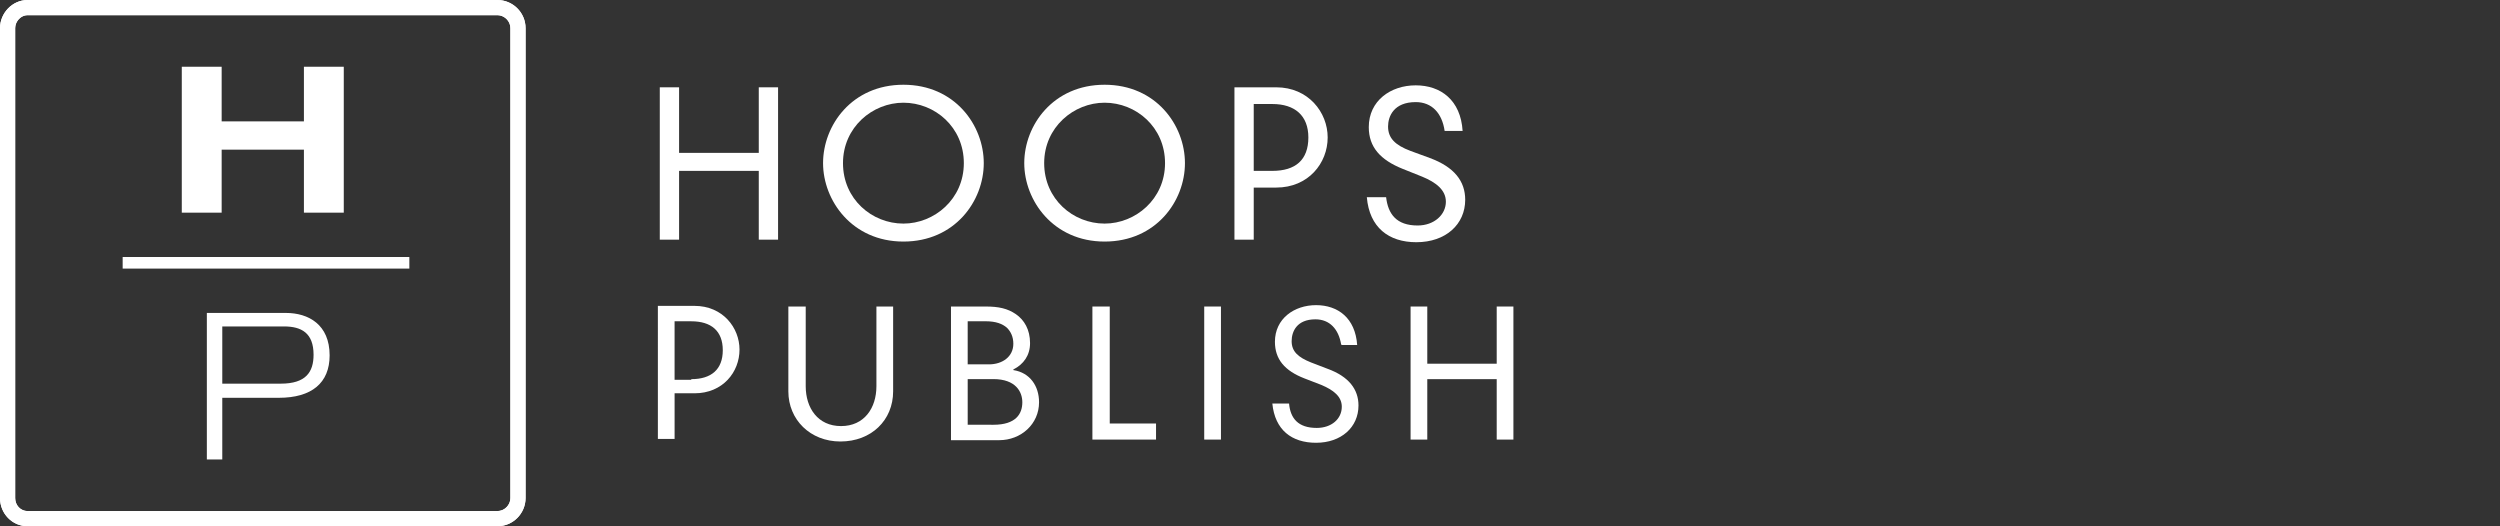 <?xml version="1.0" encoding="utf-8"?>
<!-- Generator: Adobe Illustrator 14.0.0, SVG Export Plug-In . SVG Version: 6.00 Build 43363)  -->
<!DOCTYPE svg PUBLIC "-//W3C//DTD SVG 1.1//EN" "http://www.w3.org/Graphics/SVG/1.1/DTD/svg11.dtd">
<svg version="1.1" id="Layer_1" xmlns="http://www.w3.org/2000/svg" xmlns:xlink="http://www.w3.org/1999/xlink" x="0px" y="0px"
	 width="280px" height="58.938px" viewBox="37.835 0 280 58.938" enable-background="new 37.835 0 280 58.938" xml:space="preserve"
	>
<rect x="37.835" y="0" width="280" height="58.938" fill="#333333" stroke="none"/>
<g id="communicator" display="none">
	<g id="Layer_1_1_" display="inline">
		<g id="Layer_x0020_1">
			<polygon fill="#FFFFFF" points="12.888,29.305 45,29.305 45,28.008 12.888,28.008 			"/>
			<polygon fill="#FFFFFF" points="19.512,6.696 23.976,6.696 23.976,12.816 33.192,12.816 33.192,6.696 37.656,6.696 37.656,23.04 
				33.192,23.04 33.192,15.984 23.976,15.984 23.976,23.04 19.512,23.04 			"/>
			<path fill="#FFFFFF" d="M37.008,44.352c-0.36,3.672-3.384,6.625-8.064,6.625c-5.328,0-8.712-3.313-8.712-8.567
				c0-3.744,2.304-8.568,8.712-8.568c3.6,0,7.416,1.656,7.92,5.904h-1.728c-0.504-3.097-3.312-4.394-6.264-4.394
				c-4.032,0-6.912,2.229-6.912,7.058c0,3.672,1.872,7.057,6.912,7.057c3.888,0,5.832-1.941,6.408-5.109h1.728V44.352z"/>
			<polygon fill="#FFFFFF" points="84.144,9 86.232,9 86.232,26.064 84.144,26.064 84.144,18.359 75.216,18.359 75.216,26.064 
				73.056,26.064 73.056,9 75.216,9 75.216,16.344 84.144,16.344 			"/>
			<path fill="#FFFFFF" d="M100.344,24.264c3.456,0,6.768-2.736,6.768-6.769c0-4.033-3.24-6.769-6.768-6.769
				c-3.456,0-6.768,2.735-6.768,6.769C93.576,21.527,96.816,24.264,100.344,24.264z M100.344,8.712c5.76,0,9,4.607,9,8.784
				c0,4.248-3.24,8.782-9,8.782c-5.76,0-9-4.534-9-8.782S94.584,8.712,100.344,8.712z"/>
			<path fill="#FFFFFF" d="M122.88,24.264c3.457,0,6.769-2.736,6.769-6.769c0-4.033-3.239-6.769-6.769-6.769
				c-3.456,0-6.768,2.735-6.768,6.769C116.112,21.527,119.352,24.264,122.88,24.264z M122.88,8.712c5.759,0,9,4.607,9,8.784
				c0,4.248-3.239,8.782-9,8.782c-5.76,0-9-4.534-9-8.782S117.12,8.712,122.88,8.712z"/>
			<path fill="#FFFFFF" d="M141.673,18.359c2.593,0,4.031-1.224,4.031-3.742c0-2.448-1.513-3.744-4.031-3.744h-2.089v7.486H141.673z
				 M137.425,9h4.681c3.601,0,5.761,2.809,5.761,5.616c0,2.88-2.16,5.615-5.761,5.615h-2.521v5.832h-2.159L137.425,9L137.425,9z"/>
			<path fill="#FFFFFF" d="M160.968,13.896c-0.286-2.018-1.438-3.239-3.239-3.239c-2.446,0-3.097,1.584-3.097,2.735
				c0,1.295,0.793,2.088,2.521,2.734l2.16,0.792c2.735,1.008,3.961,2.592,3.961,4.681c0,2.735-2.16,4.752-5.474,4.752
				c-3.096,0-5.256-1.656-5.543-5.039h2.159c0.216,1.871,1.152,3.168,3.527,3.168c1.873,0,3.24-1.226,3.24-2.664
				c0-1.297-1.08-2.159-2.664-2.81l-2.16-0.862c-2.521-1.009-3.815-2.449-3.815-4.682c0-2.952,2.448-4.68,5.256-4.68
				c2.81,0,5.041,1.655,5.257,5.111h-2.017L160.968,13.896L160.968,13.896z"/>
			<path fill="#FFFFFF" d="M84.072,36.577c-1.08-0.937-2.448-1.513-3.816-1.513c-3.096,0-5.904,2.521-5.904,5.903
				c0,3.453,2.88,5.902,5.904,5.902c1.656,0,2.952-0.576,3.96-1.584l1.224,1.365c-1.368,1.227-3.312,2.018-5.184,2.018
				c-5.04,0-7.92-4.028-7.92-7.701c0-3.674,2.88-7.704,7.92-7.704c2.016,0,3.888,0.793,5.112,1.873l-1.296,1.364V36.577z"/>
			<path fill="#FFFFFF" d="M98.328,46.874c3.024,0,5.904-2.377,5.904-5.902c0-3.527-2.88-5.904-5.904-5.904
				s-5.904,2.377-5.904,5.904C92.424,44.497,95.304,46.874,98.328,46.874z M98.328,33.264c5.04,0,7.92,4.03,7.92,7.704
				c0,3.673-2.88,7.701-7.92,7.701s-7.92-4.028-7.92-7.701S93.216,33.264,98.328,33.264z"/>
			<polygon fill="#FFFFFF" points="126.191,33.553 128.064,33.553 128.064,48.458 126.191,48.458 126.191,37.37 126.12,37.37 
				120.144,48.6 114.096,37.37 114.096,37.37 114.096,48.458 112.152,48.458 112.152,33.553 114.096,33.553 120.144,44.786 			"/>
			<polygon fill="#FFFFFF" points="148.584,33.553 150.456,33.553 150.456,48.458 148.584,48.458 148.584,37.37 148.514,37.37 
				142.536,48.6 136.488,37.37 136.416,37.37 136.416,48.458 134.544,48.458 134.544,33.553 136.416,33.553 142.536,44.786 			"/>
			<path fill="#FFFFFF" d="M156.863,33.553h1.873v8.928c0,2.447,1.367,4.463,3.959,4.463c2.593,0,3.961-2.016,3.961-4.463v-8.928
				h1.871v9.504c0,3.237-2.447,5.612-5.903,5.612c-3.384,0-5.832-2.444-5.832-5.612v-9.504H156.863z"/>
			<polygon fill="#FFFFFF" points="184.729,33.553 186.602,33.553 186.602,48.458 184.8,48.458 176.809,36.936 176.809,36.936 
				176.809,48.458 174.938,48.458 174.938,33.553 176.664,33.553 184.656,45.073 184.729,45.073 			"/>
			<polygon fill="#FFFFFF" points="192.938,48.458 194.809,48.458 194.809,33.553 192.938,33.553 			"/>
			<path fill="#FFFFFF" d="M212.449,36.577c-1.08-0.937-2.449-1.513-3.816-1.513c-3.096,0-5.902,2.521-5.902,5.903
				c0,3.453,2.881,5.902,5.902,5.902c1.656,0,2.951-0.576,3.962-1.584l1.224,1.365c-1.365,1.227-3.313,2.018-5.186,2.018
				c-5.038,0-7.92-4.028-7.92-7.701c0-3.674,2.882-7.704,7.92-7.704c1.943,0,3.891,0.793,5.111,1.873l-1.295,1.364V36.577
				L212.449,36.577z"/>
			<path fill="#FFFFFF" d="M225.048,35.999l-2.81,7.348h5.615L225.048,35.999z M228.505,44.928h-6.912l-1.368,3.456h-2.088
				l6.049-14.903h1.655l6.048,14.903H229.8l-1.366-3.456H228.505z"/>
			<polygon fill="#FFFFFF" points="238.009,35.28 234.266,35.28 234.266,33.553 243.625,33.553 243.625,35.28 239.88,35.28 
				239.88,48.458 238.009,48.458 			"/>
			<path fill="#FFFFFF" d="M254.496,46.874c3.023,0,5.904-2.377,5.904-5.902c0-3.527-2.881-5.904-5.904-5.904
				c-3.021,0-5.902,2.377-5.902,5.904C248.593,44.497,251.473,46.874,254.496,46.874z M254.496,33.264c5.041,0,7.92,4.03,7.92,7.704
				c0,3.673-2.879,7.701-7.92,7.701c-5.039,0-7.92-4.028-7.92-7.701S249.457,33.264,254.496,33.264z"/>
			<path fill="#FFFFFF" d="M270.266,40.897c0.286,0,0.504,0,1.653,0c2.881,0,3.89-1.228,3.89-2.881c0-1.729-1.226-2.879-3.168-2.879
				h-2.375V40.897L270.266,40.897z M270.266,42.047v6.338h-1.873V33.481h4.319c2.879,0,4.969,1.656,4.969,4.535
				c0,2.664-2.09,4.317-4.536,4.465l5.832,5.978h-2.664l-6.047-6.336V42.047L270.266,42.047z"/>
		</g>
	</g>
	<g id="Layer_2" display="inline">
		<g id="Layer_x0020_1_1_">
			<polygon fill="#606062" points="117.133,25.274 119.293,25.274 119.293,42.336 117.133,42.336 117.133,34.633 108.206,34.633 
				108.206,42.336 106.046,42.336 106.046,25.274 108.206,25.274 108.206,32.618 117.133,32.618 			"/>
			<path fill="#606062" d="M133.332,40.538c3.455,0,6.767-2.736,6.767-6.77S136.86,27,133.332,27c-3.456,0-6.768,2.735-6.768,6.769
				C126.564,37.801,129.804,40.538,133.332,40.538z M133.332,24.986c5.759,0,8.999,4.536,8.999,8.783s-3.24,8.781-8.999,8.781
				c-5.76,0-8.999-4.534-8.999-8.781S127.572,24.986,133.332,24.986z"/>
			<path fill="#606062" d="M155.865,40.538c3.455,0,6.768-2.736,6.768-6.77S159.395,27,155.865,27c-3.455,0-6.767,2.735-6.767,6.769
				C149.098,37.801,152.338,40.538,155.865,40.538z M155.865,24.986c5.76,0,9,4.536,9,8.783s-3.24,8.781-9,8.781
				c-5.759,0-8.999-4.534-8.999-8.781S150.106,24.986,155.865,24.986z"/>
			<path fill="#606062" d="M174.656,34.633c2.592,0,4.031-1.225,4.031-3.743c0-2.448-1.514-3.744-4.031-3.744h-2.088v7.485h2.088
				V34.633z M170.408,25.274h4.68c3.6,0,5.76,2.809,5.76,5.615c0,2.88-2.16,5.614-5.76,5.614h-2.52v5.832h-2.16V25.274
				L170.408,25.274z"/>
			<path fill="#606062" d="M193.951,30.168c-0.289-2.018-1.441-3.238-3.24-3.238c-2.445,0-3.098,1.584-3.098,2.734
				c0,1.297,0.793,2.088,2.521,2.734l2.158,0.792c2.733,1.011,3.961,2.593,3.961,4.681c0,2.734-2.16,4.752-5.474,4.752
				c-3.098,0-5.256-1.656-5.545-5.041h2.16c0.215,1.873,1.149,3.168,3.526,3.168c1.871,0,3.238-1.226,3.238-2.664
				c0-1.295-1.08-2.16-2.664-2.81l-2.158-0.862c-2.521-1.008-3.813-2.447-3.813-4.682c0-2.951,2.447-4.681,5.256-4.681
				c2.81,0,5.039,1.656,5.257,5.11h-2.019h-0.07L193.951,30.168L193.951,30.168z"/>
			<polygon fill="#A9ABAE" points="105.83,49.825 113.533,49.825 113.533,51.551 107.702,51.551 107.702,56.303 113.533,56.303 
				113.533,58.032 107.702,58.032 107.702,62.926 113.533,62.926 113.533,64.727 105.83,64.727 			"/>
			<polygon fill="#A9ABAE" points="128.58,49.825 130.884,49.825 125.916,57.095 131.1,64.727 128.725,64.727 124.765,58.679 
				120.805,64.727 118.429,64.727 123.612,57.095 118.646,49.825 120.949,49.825 124.765,55.583 			"/>
			<path fill="#A9ABAE" d="M147.73,52.848c-1.08-0.938-2.376-1.513-3.815-1.513c-3.096,0-5.903,2.521-5.903,5.899
				c0,3.456,2.879,5.904,5.903,5.904c1.655,0,2.951-0.576,3.959-1.584l1.225,1.364c-1.368,1.228-3.313,2.02-5.184,2.02
				c-5.04,0-7.92-4.029-7.92-7.704c0-3.671,2.88-7.7,7.92-7.7c1.943,0,3.888,0.793,5.111,1.87l-1.296,1.367V52.848z"/>
			<polygon fill="#A9ABAE" points="164.217,49.825 166.089,49.825 166.089,64.727 164.217,64.727 164.217,57.959 156.441,57.959 
				156.441,64.727 154.498,64.727 154.498,49.825 156.441,49.825 156.441,56.23 164.217,56.23 			"/>
			<path fill="#A9ABAE" d="M178.327,52.271l-2.808,7.346h5.613L178.327,52.271z M181.783,61.2h-6.911l-1.368,3.453h-2.088
				l6.048-14.9h1.655l6.049,14.9h-2.088L181.71,61.2H181.783z"/>
			<polygon fill="#A9ABAE" points="200.357,49.825 202.229,49.825 202.229,64.727 200.43,64.727 192.438,53.208 192.438,53.208 
				192.438,64.727 190.566,64.727 190.566,49.825 192.294,49.825 200.285,61.342 200.357,61.342 			"/>
			<path fill="#A9ABAE" d="M216.484,56.52h7.486c0,5.327-3.674,8.423-7.85,8.423c-5.039,0-7.918-4.031-7.918-7.703
				s2.879-7.703,7.918-7.703c1.729,0,3.457,0.504,5.256,2.016l-1.227,1.441c-1.227-1.152-2.732-1.656-4.029-1.656
				c-3.098,0-5.902,2.521-5.902,5.902c0,3.455,2.881,5.903,5.902,5.903c2.664,0,5.186-1.802,5.832-4.896h-5.475v-1.799v0.071
				H216.484L216.484,56.52z"/>
			<polygon fill="#A9ABAE" points="229.945,49.825 237.65,49.825 237.65,51.551 231.818,51.551 231.818,56.303 237.65,56.303 
				237.65,58.032 231.818,58.032 231.818,62.926 237.65,62.926 237.65,64.727 229.945,64.727 			"/>
			<path fill="#009693" d="M57.163,71.277c0,1.227-1.008,2.307-2.304,2.307H2.231C1.008,73.583,0,72.573,0,71.277V18.65
				c0-1.225,1.008-2.304,2.231-2.304h52.628c1.224,0,2.304,1.008,2.304,2.304V71.277z"/>
			
				<linearGradient id="SVGID_1_" gradientUnits="userSpaceOnUse" x1="10362.842" y1="-25519.68" x2="10898.589" y2="-25813.9" gradientTransform="matrix(0.072 0 0 -0.072 -725.846 -1811.765)">
				<stop  offset="0" style="stop-color:#006D6A"/>
				<stop  offset="1" style="stop-color:#009693"/>
			</linearGradient>
			<polygon fill="url(#SVGID_1_)" points="57.163,53.784 19.511,39.313 19.511,39.313 19.511,22.97 23.974,22.97 23.974,22.97 
				33.189,29.089 33.189,22.97 37.652,22.97 37.652,22.97 57.163,31.825 			"/>
			
				<linearGradient id="SVGID_2_" gradientUnits="userSpaceOnUse" x1="10385.215" y1="-25879.271" x2="10870.929" y2="-26192.961" gradientTransform="matrix(0.072 0 0 -0.072 -725.846 -1811.765)">
				<stop  offset="0" style="stop-color:#006D6A"/>
				<stop  offset="1" style="stop-color:#009693"/>
			</linearGradient>
			<path fill="url(#SVGID_2_)" d="M54.931,73.583H40.677l-18.143-6.697V50.543h12.887h0.144l21.599,8.854V71.35
				c0,1.226-1.008,2.304-2.304,2.304L54.931,73.583z"/>
			<polygon fill="#FEFEFE" points="19.511,22.97 23.974,22.97 23.974,29.089 33.189,29.089 33.189,22.97 37.652,22.97 
				37.652,39.313 33.189,39.313 33.189,32.256 23.974,32.256 23.974,39.313 19.511,39.313 			"/>
			<polygon fill="#FEFEFE" points="12.887,45.577 44.996,45.577 44.996,44.28 12.887,44.28 			"/>
			<polygon fill="#FEFEFE" points="22.534,50.472 35.564,50.472 35.564,52.055 24.262,52.055 24.262,57.599 35.133,57.599 
				35.133,59.183 24.262,59.183 24.262,65.303 35.709,65.303 35.709,66.885 22.534,66.885 			"/>
			<polygon fill="#D2D3D5" points="80.921,66.743 82.792,66.743 82.792,23.258 80.921,23.258 			"/>
		</g>
	</g>
	<g id="Layer_3" display="inline">
		<g id="Layer_x0020_1_2_">
			<polygon fill="#606062" points="117.133,25.274 119.293,25.274 119.293,42.336 117.133,42.336 117.133,34.633 108.206,34.633 
				108.206,42.336 106.046,42.336 106.046,25.274 108.206,25.274 108.206,32.618 117.133,32.618 			"/>
			<path fill="#606062" d="M133.332,40.538c3.455,0,6.767-2.736,6.767-6.77S136.86,27,133.332,27c-3.456,0-6.768,2.735-6.768,6.769
				C126.564,37.801,129.804,40.538,133.332,40.538z M133.332,24.986c5.759,0,8.999,4.536,8.999,8.783s-3.24,8.781-8.999,8.781
				c-5.76,0-9-4.605-9-8.781C124.332,29.521,127.572,24.986,133.332,24.986z"/>
			<path fill="#606062" d="M155.865,40.538c3.455,0,6.768-2.736,6.768-6.77S159.395,27,155.865,27c-3.455,0-6.768,2.735-6.768,6.769
				C149.097,37.801,152.338,40.538,155.865,40.538z M155.865,24.986c5.76,0,8.998,4.536,8.998,8.783s-3.238,8.781-8.998,8.781
				c-5.759,0-8.999-4.605-8.999-8.781C146.866,29.521,150.106,24.986,155.865,24.986z"/>
			<path fill="#606062" d="M174.654,34.633c2.593,0,4.033-1.225,4.033-3.743c0-2.448-1.514-3.744-4.033-3.744h-2.086v7.485h2.086
				V34.633z M170.408,25.274h4.68c3.6,0,5.76,2.809,5.76,5.615c0,2.88-2.16,5.614-5.76,5.614h-2.52v5.832h-2.16V25.274
				L170.408,25.274z"/>
			<path fill="#606062" d="M193.951,30.168c-0.289-2.018-1.441-3.238-3.24-3.238c-2.445,0-3.098,1.584-3.098,2.734
				c0,1.297,0.793,2.088,2.521,2.734l2.158,0.792c2.733,1.011,3.961,2.593,3.961,4.681c0,2.734-2.16,4.752-5.474,4.752
				c-3.098,0-5.258-1.656-5.545-5.041h2.16c0.215,1.873,1.149,3.168,3.524,3.168c1.873,0,3.168-1.226,3.168-2.664
				c0-1.295-1.078-2.16-2.662-2.81l-2.159-0.862c-2.521-1.008-3.813-2.447-3.813-4.682c0-2.951,2.445-4.681,5.254-4.681
				c2.811,0,5.041,1.656,5.256,5.11h-2.016L193.951,30.168L193.951,30.168z"/>
			<path fill="#A9ABAE" d="M109.574,57.959c2.231,0,3.527-1.08,3.527-3.24c0-2.159-1.296-3.238-3.527-3.238h-1.872v6.553h1.872
				V57.959z M105.83,49.752h4.104c3.168,0,5.04,2.447,5.04,4.896c0,2.521-1.872,4.896-5.04,4.896h-2.231v5.108h-1.872L105.83,49.752
				L105.83,49.752z"/>
			<path fill="#A9ABAE" d="M120.517,49.825h1.872v8.926c0,2.449,1.368,4.465,3.96,4.465c2.592,0,3.959-2.016,3.959-4.465v-8.926
				h1.872v9.502c0,3.238-2.448,5.614-5.903,5.614c-3.384,0-5.832-2.446-5.832-5.614v-9.502H120.517z"/>
			<path fill="#A9ABAE" d="M143.411,63.07c2.52,0,3.239-1.224,3.239-2.521c0-1.15-0.72-2.592-3.239-2.592h-2.88v5.109L143.411,63.07
				L143.411,63.07z M142.906,56.303c1.513,0,2.736-0.863,2.736-2.306c0-0.791-0.288-1.367-0.72-1.799
				c-0.504-0.435-1.225-0.723-2.376-0.723h-2.016v4.82h2.376L142.906,56.303L142.906,56.303z M138.659,49.825h3.888
				c1.439,0,2.447,0.215,3.384,0.861c0.936,0.646,1.584,1.729,1.584,3.238c0,1.367-0.721,2.375-1.872,2.951v0.072
				c1.872,0.285,2.88,1.801,2.88,3.6c0,2.447-2.016,4.248-4.464,4.248h-5.399v-14.9L138.659,49.825L138.659,49.825z"/>
			<polygon fill="#A9ABAE" points="154.498,49.825 156.441,49.825 156.441,62.926 161.625,62.926 161.625,64.727 154.498,64.727 			
				"/>
			<polygon fill="#A9ABAE" points="167.023,64.727 168.896,64.727 168.896,49.825 167.023,49.825 			"/>
			<path fill="#A9ABAE" d="M182.359,54.071c-0.289-1.729-1.297-2.808-2.881-2.808c-2.088,0-2.664,1.365-2.664,2.445
				c0,1.15,0.721,1.801,2.16,2.377l1.873,0.721c2.375,0.863,3.453,2.305,3.453,4.104c0,2.445-1.941,4.176-4.752,4.176
				c-2.734,0-4.605-1.438-4.896-4.395h1.873c0.145,1.656,1.008,2.734,3.098,2.734c1.654,0,2.809-1.01,2.809-2.375
				c0-1.151-0.938-1.871-2.305-2.446l-1.873-0.724c-2.232-0.86-3.313-2.157-3.313-4.104c0-2.592,2.16-4.104,4.605-4.104
				c2.447,0,4.395,1.438,4.606,4.464h-1.729L182.359,54.071z"/>
			<polygon fill="#A9ABAE" points="199.781,49.825 201.652,49.825 201.652,64.727 199.781,64.727 199.781,57.959 192.005,57.959 
				192.005,64.727 190.134,64.727 190.134,49.825 192.005,49.825 192.005,56.23 199.781,56.23 			"/>
			<path fill="#C3CE36" d="M57.163,71.277c0,1.227-1.009,2.307-2.305,2.307H2.231C1.008,73.583,0,72.573,0,71.277V18.65
				c0-1.225,1.008-2.304,2.231-2.304h52.627c1.225,0,2.305,1.008,2.305,2.304V71.277z"/>
			
				<linearGradient id="SVGID_3_" gradientUnits="userSpaceOnUse" x1="10360.973" y1="-25547.1" x2="10898.76" y2="-25771.174" gradientTransform="matrix(0.072 0 0 -0.072 -725.846 -1811.765)">
				<stop  offset="0" style="stop-color:#838E2E"/>
				<stop  offset="1" style="stop-color:#C3CE36"/>
			</linearGradient>
			<polygon fill="url(#SVGID_3_)" points="57.163,53.784 19.51,39.313 19.51,39.313 19.51,22.97 23.974,22.97 23.974,22.97 
				33.188,29.089 33.188,22.97 37.652,22.97 37.652,22.97 57.163,31.825 			"/>
			
				<linearGradient id="SVGID_4_" gradientUnits="userSpaceOnUse" x1="10377.949" y1="-25942.057" x2="10872.746" y2="-26148.225" gradientTransform="matrix(0.072 0 0 -0.072 -725.846 -1811.765)">
				<stop  offset="0" style="stop-color:#838E2E"/>
				<stop  offset="1" style="stop-color:#C3CE36"/>
			</linearGradient>
			<path fill="url(#SVGID_4_)" d="M54.931,73.583H37.725L22.39,66.885l0,0V50.543h8.855c0.647,0,1.296,0.072,1.872,0.289h0.071
				l24.118,9.502v11.088c0,1.225-1.008,2.305-2.304,2.305L54.931,73.583z"/>
			<polygon fill="#FEFEFE" points="19.51,22.97 23.974,22.97 23.974,29.089 33.188,29.089 33.188,22.97 37.652,22.97 37.652,39.313 
				33.188,39.313 33.188,32.256 23.974,32.256 23.974,39.313 19.51,39.313 			"/>
			<polygon fill="#FEFEFE" points="12.887,45.577 44.996,45.577 44.996,44.28 12.887,44.28 			"/>
			<path fill="#FEFEFE" d="M24.046,58.463h6.551c2.809,0,3.672-1.297,3.672-3.239c0-2.447-1.367-3.168-3.312-3.168h-6.911v6.336
				V58.463z M22.318,50.543h8.854c2.52,0,4.896,1.297,4.896,4.752c0,3.097-2.016,4.752-5.688,4.752h-6.335v6.91h-1.728V50.616
				L22.318,50.543L22.318,50.543z"/>
			<polygon fill="#D2D3D5" points="80.921,66.743 82.792,66.743 82.792,23.258 80.921,23.258 			"/>
		</g>
	</g>
	<g id="Layer_4" display="inline">
		<g id="Layer_x0020_1_3_">
			<polygon fill="#606062" points="117.062,25.274 119.221,25.274 119.221,42.336 117.062,42.336 117.062,34.633 108.206,34.633 
				108.206,42.336 106.046,42.336 106.046,25.274 108.206,25.274 108.206,32.618 117.062,32.618 			"/>
			<path fill="#606062" d="M133.332,40.538c3.455,0,6.768-2.736,6.768-6.77S136.86,27,133.332,27c-3.456,0-6.768,2.735-6.768,6.769
				C126.564,37.801,129.804,40.538,133.332,40.538z M133.332,24.986c5.759,0,8.999,4.536,8.999,8.783
				c0,4.176-3.24,8.781-8.999,8.781c-5.76,0-8.999-4.534-8.999-8.781S127.572,24.986,133.332,24.986z"/>
			<path fill="#606062" d="M155.866,40.538c3.454,0,6.767-2.736,6.767-6.77S159.395,27,155.866,27c-3.456,0-6.768,2.735-6.768,6.769
				C149.098,37.801,152.338,40.538,155.866,40.538z M155.866,24.986c5.759,0,8.999,4.536,8.999,8.783
				c0,4.176-3.24,8.781-8.999,8.781c-5.76,0-9-4.534-9-8.781S150.106,24.986,155.866,24.986z"/>
			<path fill="#606062" d="M174.656,34.633c2.592,0,4.031-1.225,4.031-3.743c0-2.448-1.514-3.744-4.031-3.744h-2.088v7.485h2.088
				V34.633z M170.408,25.274h4.68c3.6,0,5.76,2.809,5.76,5.615c0,2.88-2.16,5.614-5.76,5.614h-2.52v5.832h-2.16V25.274
				L170.408,25.274z"/>
			<path fill="#606062" d="M193.951,30.168c-0.289-2.018-1.438-3.238-3.24-3.238c-2.445,0-3.096,1.584-3.096,2.734
				c0,1.297,0.791,2.088,2.52,2.734l2.16,0.792c2.734,1.011,3.959,2.593,3.959,4.681c0,2.734-2.158,4.752-5.471,4.752
				c-3.098,0-5.256-1.656-5.543-5.041h2.158c0.217,1.873,1.15,3.168,3.525,3.168c1.871,0,3.24-1.15,3.24-2.664
				c0-1.295-1.08-2.16-2.664-2.81l-2.16-0.862c-2.521-1.008-3.813-2.447-3.813-4.682c0-2.951,2.447-4.681,5.257-4.681
				c2.807,0,5.038,1.656,5.256,5.11h-2.019h-0.069V30.168L193.951,30.168z"/>
			<polygon fill="#A9ABAE" points="115.334,49.825 117.35,49.825 111.806,64.727 110.294,64.727 104.75,49.825 106.767,49.825 
				111.014,61.704 111.086,61.704 			"/>
			<polygon fill="#A9ABAE" points="122.677,64.727 124.549,64.727 124.549,49.825 122.677,49.825 			"/>
			<path fill="#A9ABAE" d="M138.012,54.071c-0.288-1.8-1.296-2.808-2.88-2.808c-2.088,0-2.664,1.365-2.664,2.375
				c0,1.15,0.72,1.801,2.16,2.377l1.872,0.719c2.375,0.864,3.455,2.307,3.455,4.104c0,2.377-1.943,4.177-4.751,4.177
				c-2.736,0-4.608-1.438-4.896-4.392h1.871c0.145,1.652,1.008,2.732,3.096,2.732c1.656,0,2.808-1.008,2.808-2.376
				c0-1.149-0.936-1.871-2.304-2.444l-1.871-0.724c-2.232-0.86-3.313-2.159-3.313-4.104c0-2.592,2.16-4.104,4.608-4.104
				c2.447,0,4.392,1.438,4.607,4.464L138.012,54.071L138.012,54.071z"/>
			<path fill="#A9ABAE" d="M145.715,49.825h1.872v8.926c0,2.449,1.367,4.465,3.959,4.465c2.592,0,3.96-2.016,3.96-4.465v-8.926
				h1.872v9.502c0,3.238-2.448,5.614-5.903,5.614c-3.384,0-5.832-2.446-5.832-5.614v-9.502H145.715z"/>
			<path fill="#A9ABAE" d="M169.545,52.271l-2.809,7.346h5.615L169.545,52.271z M173,61.2h-6.911l-1.368,3.453h-2.088l6.049-14.9
				h1.654l6.048,14.9h-2.088l-1.368-3.453H173z"/>
			<polygon fill="#A9ABAE" points="181.855,49.825 183.729,49.825 183.729,62.926 188.982,62.926 188.982,64.727 181.855,64.727 			
				"/>
			<polygon fill="#A9ABAE" points="194.382,64.727 196.253,64.727 196.253,49.825 194.382,49.825 			"/>
			<polygon fill="#A9ABAE" points="209.789,51.551 202.373,51.551 202.373,49.825 213.027,49.825 204.895,62.926 212.669,62.926 
				212.669,64.727 201.652,64.727 			"/>
			<polygon fill="#A9ABAE" points="218.572,49.825 226.275,49.825 226.275,51.551 220.443,51.551 220.443,56.303 226.275,56.303 
				226.275,58.032 220.443,58.032 220.443,62.926 226.275,62.926 226.275,64.727 218.572,64.727 			"/>
			<path fill="#55ABDF" d="M57.163,71.277c0,1.227-1.008,2.307-2.304,2.307H2.232C1.008,73.583,0,72.573,0,71.277V18.65
				c0-1.225,1.008-2.304,2.232-2.304h52.627c1.224,0,2.304,1.008,2.304,2.304V71.277z"/>
			
				<linearGradient id="SVGID_5_" gradientUnits="userSpaceOnUse" x1="10848.742" y1="-25743.588" x2="10902.535" y2="-25772.801" gradientTransform="matrix(0.072 0 0 -0.072 -725.846 -1811.765)">
				<stop  offset="0" style="stop-color:#A9ABAE"/>
				<stop  offset="1" style="stop-color:#FEFEFE"/>
			</linearGradient>
			<polygon fill="url(#SVGID_5_)" points="57.163,53.784 57.163,53.784 57.163,31.825 57.163,31.825 			"/>
			
				<linearGradient id="SVGID_6_" gradientUnits="userSpaceOnUse" x1="10362.27" y1="-25520.898" x2="10898.772" y2="-25812.254" gradientTransform="matrix(0.072 0 0 -0.072 -725.846 -1811.765)">
				<stop  offset="0" style="stop-color:#41789B"/>
				<stop  offset="1" style="stop-color:#55ABDF"/>
			</linearGradient>
			<polygon fill="url(#SVGID_6_)" points="57.163,53.784 19.511,39.313 19.582,39.313 19.582,22.97 23.974,22.97 23.974,22.97 
				33.189,29.089 33.189,22.97 37.652,22.97 37.652,22.97 57.163,31.825 			"/>
			
				<linearGradient id="SVGID_7_" gradientUnits="userSpaceOnUse" x1="10645.164" y1="-26020.102" x2="10878.781" y2="-26164.107" gradientTransform="matrix(0.072 0 0 -0.072 -725.846 -1811.765)">
				<stop  offset="0" style="stop-color:#A9ABAE"/>
				<stop  offset="1" style="stop-color:#FEFEFE"/>
			</linearGradient>
			<path fill="url(#SVGID_7_)" d="M54.931,73.583H40.748H54.931c1.225,0,2.305-1.01,2.305-2.307V60.12l0,0v11.086
				c0,1.227-1.009,2.305-2.232,2.305L54.931,73.583z"/>
			
				<linearGradient id="SVGID_8_" gradientUnits="userSpaceOnUse" x1="10367.723" y1="-25859.646" x2="10881.304" y2="-26176.231" gradientTransform="matrix(0.072 0 0 -0.072 -725.846 -1811.765)">
				<stop  offset="0" style="stop-color:#41789B"/>
				<stop  offset="1" style="stop-color:#55ABDF"/>
			</linearGradient>
			<path fill="url(#SVGID_8_)" d="M54.931,73.583H40.748l-13.03-6.697l0,0l-7.344-16.342h1.872v-0.069l0.144,0.069l0,0l0,0
				l10.151,5.543l2.448-5.543h1.8v0.072l0,0l20.374,9.646V71.42c0,1.226-1.008,2.306-2.304,2.306L54.931,73.583z"/>
			<polygon fill="#FEFEFE" points="19.511,22.97 23.974,22.97 23.974,29.089 33.189,29.089 33.189,22.97 37.652,22.97 
				37.652,39.313 33.189,39.313 33.189,32.256 23.974,32.256 23.974,39.313 19.511,39.313 			"/>
			<polygon fill="#FEFEFE" points="12.887,45.577 44.996,45.577 44.996,44.28 12.887,44.28 			"/>
			<polygon fill="#FEFEFE" points="34.917,50.472 36.789,50.472 29.518,66.885 27.718,66.885 20.374,50.472 22.39,50.472 
				28.653,64.942 			"/>
			<polygon fill="#D2D3D5" points="80.921,66.743 82.793,66.743 82.793,23.258 80.921,23.258 			"/>
		</g>
	</g>
</g>
<g id="visualize" display="none">
	<g id="Layer_4_1_" display="inline">
		<g id="Layer_x0020_1_4_">
			<polygon fill="#FFFFFF" points="84.062,8.928 86.221,8.928 86.221,25.99 84.062,25.99 84.062,18.287 75.206,18.287 75.206,25.99 
				73.046,25.99 73.046,8.928 75.206,8.928 75.206,16.271 84.062,16.271 			"/>
			<path fill="#FFFFFF" d="M100.332,24.191c3.455,0,6.768-2.735,6.768-6.77c0-4.032-3.24-6.769-6.768-6.769
				c-3.456,0-6.768,2.736-6.768,6.769C93.564,21.454,96.804,24.191,100.332,24.191z M100.332,8.64c5.759,0,8.999,4.535,8.999,8.782
				c0,4.177-3.24,8.782-8.999,8.782c-5.76,0-8.999-4.535-8.999-8.782S94.572,8.64,100.332,8.64z"/>
			<path fill="#FFFFFF" d="M122.866,24.191c3.454,0,6.767-2.735,6.767-6.77c0-4.032-3.238-6.769-6.767-6.769
				c-3.456,0-6.768,2.736-6.768,6.769C116.098,21.454,119.338,24.191,122.866,24.191z M122.866,8.64
				c5.759,0,8.999,4.535,8.999,8.782c0,4.177-3.24,8.782-8.999,8.782c-5.76,0-9-4.535-9-8.782S117.106,8.64,122.866,8.64z"/>
			<path fill="#FFFFFF" d="M141.656,18.287c2.592,0,4.031-1.226,4.031-3.744c0-2.447-1.514-3.744-4.031-3.744h-2.088v7.486h2.088
				V18.287z M137.408,8.928h4.68c3.6,0,5.76,2.808,5.76,5.614c0,2.88-2.16,5.615-5.76,5.615h-2.52v5.832h-2.16V8.928L137.408,8.928z
				"/>
			<path fill="#FFFFFF" d="M160.95,13.822c-0.288-2.016-1.438-3.238-3.239-3.238c-2.447,0-3.096,1.584-3.096,2.734
				c0,1.298,0.791,2.089,2.52,2.736l2.159,0.792c2.735,1.009,3.96,2.591,3.96,4.679c0,2.735-2.16,4.752-5.472,4.752
				c-3.097,0-5.255-1.655-5.543-5.041h2.159c0.217,1.873,1.15,3.168,3.526,3.168c1.871,0,3.239-1.15,3.239-2.663
				c0-1.296-1.08-2.16-2.664-2.809l-2.159-0.864c-2.521-1.008-3.813-2.446-3.813-4.68c0-2.952,2.447-4.681,5.255-4.681
				c2.808,0,5.04,1.655,5.256,5.11h-2.017h-0.071V13.822L160.95,13.822z"/>
			<polygon fill="#FFFFFF" points="82.334,33.479 84.35,33.479 78.806,48.381 77.294,48.381 71.75,33.479 73.767,33.479 
				78.014,45.358 78.086,45.358 			"/>
			<polygon fill="#FFFFFF" points="89.677,48.381 91.549,48.381 91.549,33.479 89.677,33.479 			"/>
			<path fill="#FFFFFF" d="M105.012,37.725c-0.288-1.802-1.296-2.81-2.88-2.81c-2.088,0-2.664,1.367-2.664,2.375
				c0,1.15,0.72,1.801,2.16,2.377l1.872,0.72c2.375,0.864,3.455,2.307,3.455,4.104c0,2.377-1.943,4.176-4.751,4.176
				c-2.736,0-4.608-1.438-4.896-4.393h1.871c0.145,1.654,1.008,2.732,3.096,2.732c1.656,0,2.808-1.008,2.808-2.377
				c0-1.148-0.936-1.869-2.304-2.443l-1.871-0.725c-2.232-0.859-3.313-2.156-3.313-4.104c0-2.592,2.16-4.104,4.608-4.104
				c2.447,0,4.392,1.438,4.607,4.463h-1.798V37.725L105.012,37.725z"/>
			<path fill="#FFFFFF" d="M112.715,33.479h1.872v8.926c0,2.449,1.367,4.466,3.959,4.466c2.592,0,3.96-2.017,3.96-4.466v-8.926
				h1.872v9.502c0,3.237-2.448,5.615-5.903,5.615c-3.384,0-5.832-2.447-5.832-5.615v-9.502H112.715z"/>
			<path fill="#FFFFFF" d="M136.545,35.924l-2.809,7.347h5.615L136.545,35.924z M140,44.854h-6.911l-1.368,3.453h-2.088
				l6.049-14.899h1.654l6.048,14.899h-2.088l-1.368-3.453H140z"/>
			<polygon fill="#FFFFFF" points="148.855,33.479 150.729,33.479 150.729,46.581 155.982,46.581 155.982,48.381 148.855,48.381 			
				"/>
			<polygon fill="#FFFFFF" points="161.382,48.381 163.254,48.381 163.254,33.479 161.382,33.479 			"/>
			<polygon fill="#FFFFFF" points="176.789,35.206 169.373,35.206 169.373,33.479 180.027,33.479 171.895,46.581 179.669,46.581 
				179.669,48.381 168.652,48.381 			"/>
			<polygon fill="#FFFFFF" points="185.572,33.479 193.275,33.479 193.275,35.206 187.443,35.206 187.443,39.958 193.275,39.958 
				193.275,41.686 187.443,41.686 187.443,46.581 193.275,46.581 193.275,48.381 185.572,48.381 			"/>
			<polygon fill="#FFFFFF" points="57.163,37.438 57.163,37.438 57.163,15.479 57.163,15.479 			"/>
			<path fill="#FFFFFF" d="M54.931,57.237H40.748H54.931c1.225,0,2.305-1.01,2.305-2.307V43.774l0,0V54.86
				c0,1.226-1.009,2.306-2.232,2.306L54.931,57.237z"/>
			<polygon fill="#FFFFFF" points="19.511,6.624 23.974,6.624 23.974,12.743 33.189,12.743 33.189,6.624 37.652,6.624 
				37.652,22.967 33.189,22.967 33.189,15.91 23.974,15.91 23.974,22.967 19.511,22.967 			"/>
			<polygon fill="#FFFFFF" points="12.887,29.231 44.996,29.231 44.996,27.934 12.887,27.934 			"/>
			<polygon fill="#FFFFFF" points="34.917,34.125 36.789,34.125 29.518,50.54 27.718,50.54 20.374,34.125 22.39,34.125 
				28.653,48.596 			"/>
		</g>
	</g>
</g>
<g>
	<g id="border">
		<g>
			<path fill="#FFFFFF" d="M93.544,58.938H40.917c-1.699,0-3.081-1.416-3.081-3.156V3.155c0-1.711,1.411-3.154,3.081-3.154h52.628
				c1.739,0,3.154,1.415,3.154,3.154v52.626C96.699,57.522,95.284,58.938,93.544,58.938L93.544,58.938z M40.917,1.701
				c-0.736,0-1.381,0.679-1.381,1.454v52.626c0,0.814,0.606,1.457,1.381,1.457h52.628c0.788,0,1.454-0.668,1.454-1.457V3.155
				c0-0.788-0.666-1.454-1.454-1.454H40.917L40.917,1.701z"/>
		</g>
		<path fill="none" stroke="#FFFFFF" stroke-width="1.7" d="M95.849,55.781c0,1.227-1.008,2.307-2.304,2.307H40.917
			c-1.223,0-2.231-1.01-2.231-2.307V3.155c0-1.224,1.008-2.304,2.231-2.304h52.628c1.224,0,2.304,1.008,2.304,2.305V55.781z"/>
	</g>
	<g id="publish">
		<g id="Layer_3_1_">
			<g id="Layer_x0020_1_6_">
				<polygon fill="#FFFFFF" points="122.818,9.779 124.979,9.779 124.979,26.842 122.818,26.842 122.818,19.138 113.892,19.138 
					113.892,26.842 111.731,26.842 111.731,9.779 113.892,9.779 113.892,17.122 122.818,17.122 				"/>
				<path fill="#FFFFFF" d="M139.018,25.042c3.455,0,6.767-2.735,6.767-6.77c0-4.032-3.239-6.769-6.767-6.769
					c-3.456,0-6.768,2.736-6.768,6.769C132.25,22.305,135.49,25.042,139.018,25.042z M139.018,9.491
					c5.759,0,8.999,4.535,8.999,8.782s-3.24,8.782-8.999,8.782c-5.76,0-9-4.605-9-8.782C130.018,14.026,133.257,9.491,139.018,9.491
					z"/>
				<path fill="#FFFFFF" d="M161.551,25.042c3.455,0,6.768-2.735,6.768-6.77c0-4.032-3.238-6.769-6.768-6.769
					c-3.455,0-6.768,2.736-6.768,6.769C154.783,22.305,158.023,25.042,161.551,25.042z M161.551,9.491
					c5.76,0,8.998,4.535,8.998,8.782s-3.238,8.782-8.998,8.782c-5.759,0-8.999-4.605-8.999-8.782
					C152.552,14.026,155.792,9.491,161.551,9.491z"/>
				<path fill="#FFFFFF" d="M180.339,19.138c2.594,0,4.033-1.226,4.033-3.744c0-2.447-1.514-3.744-4.033-3.744h-2.086v7.486h2.086
					V19.138z M176.094,9.779h4.679c3.601,0,5.761,2.808,5.761,5.614c0,2.88-2.16,5.615-5.761,5.615h-2.52v5.832h-2.16V9.779
					L176.094,9.779z"/>
				<path fill="#FFFFFF" d="M199.636,14.673c-0.289-2.016-1.441-3.238-3.24-3.238c-2.446,0-3.098,1.584-3.098,2.734
					c0,1.298,0.793,2.089,2.521,2.736l2.158,0.792c2.734,1.009,3.961,2.591,3.961,4.679c0,2.735-2.16,4.752-5.473,4.752
					c-3.098,0-5.258-1.655-5.545-5.041h2.16c0.215,1.873,1.15,3.168,3.525,3.168c1.873,0,3.168-1.224,3.168-2.663
					c0-1.296-1.078-2.16-2.662-2.809l-2.16-0.864c-2.52-1.008-3.813-2.446-3.813-4.68c0-2.952,2.445-4.681,5.254-4.681
					c2.81,0,5.041,1.655,5.256,5.11h-2.016L199.636,14.673L199.636,14.673z"/>
				<path fill="#FFFFFF" d="M115.26,42.465c2.231,0,3.527-1.08,3.527-3.24s-1.296-3.24-3.527-3.24h-1.872v6.555h1.872V42.465z
					 M111.516,34.258h4.104c3.168,0,5.04,2.447,5.04,4.895c0,2.521-1.872,4.896-5.04,4.896h-2.231v5.109h-1.872L111.516,34.258
					L111.516,34.258z"/>
				<path fill="#FFFFFF" d="M126.203,34.33h1.872v8.926c0,2.449,1.368,4.465,3.96,4.465c2.592,0,3.959-2.016,3.959-4.465V34.33
					h1.872v9.502c0,3.236-2.448,5.615-5.903,5.615c-3.384,0-5.832-2.447-5.832-5.615V34.33H126.203z"/>
				<path fill="#FFFFFF" d="M149.097,47.574c2.52,0,3.239-1.225,3.239-2.521c0-1.152-0.72-2.594-3.239-2.594h-2.88v5.111
					L149.097,47.574L149.097,47.574z M148.592,40.809c1.513,0,2.736-0.861,2.736-2.305c0-0.791-0.288-1.367-0.72-1.799
					c-0.504-0.436-1.225-0.723-2.376-0.723h-2.016v4.822h2.376V40.809L148.592,40.809z M144.345,34.33h3.888
					c1.439,0,2.447,0.215,3.384,0.859c0.936,0.646,1.584,1.729,1.584,3.24c0,1.365-0.721,2.375-1.872,2.951v0.07
					c1.872,0.287,2.88,1.801,2.88,3.602c0,2.445-2.016,4.248-4.464,4.248h-5.399v-14.9L144.345,34.33L144.345,34.33z"/>
				<polygon fill="#FFFFFF" points="160.184,34.33 162.126,34.33 162.126,47.432 167.311,47.432 167.311,49.233 160.184,49.233 				
					"/>
				<polygon fill="#FFFFFF" points="172.708,49.233 174.582,49.233 174.582,34.33 172.708,34.33 				"/>
				<path fill="#FFFFFF" d="M188.044,38.576c-0.289-1.729-1.297-2.811-2.881-2.811c-2.088,0-2.664,1.367-2.664,2.445
					c0,1.152,0.721,1.803,2.16,2.379l1.873,0.719c2.375,0.865,3.453,2.307,3.453,4.104c0,2.445-1.941,4.178-4.752,4.178
					c-2.734,0-4.605-1.439-4.896-4.395h1.873c0.146,1.654,1.009,2.732,3.097,2.732c1.655,0,2.809-1.008,2.809-2.375
					c0-1.15-0.938-1.871-2.305-2.447l-1.871-0.721c-2.232-0.863-3.313-2.16-3.313-4.104c0-2.594,2.16-4.104,4.606-4.104
					c2.447,0,4.394,1.438,4.606,4.463h-1.729L188.044,38.576z"/>
				<polygon fill="#FFFFFF" points="205.466,34.33 207.337,34.33 207.337,49.233 205.466,49.233 205.466,42.465 197.691,42.465 
					197.691,49.233 195.82,49.233 195.82,34.33 197.691,34.33 197.691,40.735 205.466,40.735 				"/>
				<polygon fill="#FFFFFF" points="58.195,7.475 62.66,7.475 62.66,13.594 71.874,13.594 71.874,7.475 76.337,7.475 76.337,23.818 
					71.874,23.818 71.874,16.761 62.66,16.761 62.66,23.818 58.195,23.818 				"/>
				<polygon fill="#FFFFFF" points="51.573,30.082 83.682,30.082 83.682,28.785 51.573,28.785 				"/>
				<path fill="#FFFFFF" d="M62.731,42.969h6.551c2.809,0,3.672-1.297,3.672-3.24c0-2.445-1.367-3.168-3.312-3.168h-6.911v6.336
					V42.969z M61.003,35.049h8.854c2.52,0,4.896,1.297,4.896,4.752c0,3.096-2.016,4.752-5.688,4.752H62.73v6.91h-1.728V35.121
					L61.003,35.049L61.003,35.049z"/>
			</g>
		</g>
	</g>
</g>
<g id="exchange" display="none">
	<g id="Layer_x0020_1_5_" display="inline">
		<polygon fill="#FFFFFF" points="84.133,8.928 86.293,8.928 86.293,25.99 84.133,25.99 84.133,18.287 75.206,18.287 75.206,25.99 
			73.046,25.99 73.046,8.928 75.206,8.928 75.206,16.271 84.133,16.271 		"/>
		<path fill="#FFFFFF" d="M100.332,24.191c3.455,0,6.767-2.735,6.767-6.77c0-4.032-3.239-6.769-6.767-6.769
			c-3.456,0-6.768,2.736-6.768,6.769C93.564,21.454,96.804,24.191,100.332,24.191z M100.332,8.64c5.759,0,8.999,4.535,8.999,8.782
			s-3.24,8.782-8.999,8.782c-5.76,0-8.999-4.535-8.999-8.782S94.572,8.64,100.332,8.64z"/>
		<path fill="#FFFFFF" d="M122.865,24.191c3.455,0,6.768-2.735,6.768-6.77c0-4.032-3.238-6.769-6.768-6.769
			c-3.455,0-6.767,2.736-6.767,6.769C116.098,21.454,119.338,24.191,122.865,24.191z M122.865,8.64c5.76,0,9,4.535,9,8.782
			s-3.24,8.782-9,8.782c-5.759,0-8.999-4.535-8.999-8.782S117.106,8.64,122.865,8.64z"/>
		<path fill="#FFFFFF" d="M141.656,18.287c2.592,0,4.031-1.226,4.031-3.744c0-2.447-1.514-3.744-4.031-3.744h-2.088v7.486h2.088
			V18.287z M137.408,8.928h4.68c3.6,0,5.76,2.808,5.76,5.614c0,2.88-2.16,5.615-5.76,5.615h-2.52v5.832h-2.16V8.928L137.408,8.928z"
			/>
		<path fill="#FFFFFF" d="M160.95,13.822c-0.288-2.016-1.44-3.238-3.24-3.238c-2.446,0-3.097,1.584-3.097,2.734
			c0,1.298,0.793,2.089,2.521,2.736l2.159,0.792c2.734,1.009,3.96,2.591,3.96,4.679c0,2.735-2.16,4.752-5.472,4.752
			c-3.098,0-5.256-1.655-5.545-5.041h2.16c0.215,1.873,1.151,3.168,3.527,3.168c1.871,0,3.239-1.224,3.239-2.663
			c0-1.296-1.08-2.16-2.664-2.809l-2.159-0.864c-2.52-1.008-3.814-2.446-3.814-4.68c0-2.952,2.447-4.681,5.256-4.681
			c2.808,0,5.039,1.655,5.256,5.11h-2.018h-0.07L160.95,13.822L160.95,13.822z"/>
		<polygon fill="#FFFFFF" points="72.83,33.479 80.533,33.479 80.533,35.206 74.702,35.206 74.702,39.958 80.533,39.958 
			80.533,41.686 74.702,41.686 74.702,46.581 80.533,46.581 80.533,48.381 72.83,48.381 		"/>
		<polygon fill="#FFFFFF" points="95.58,33.479 97.884,33.479 92.916,40.749 98.1,48.381 95.725,48.381 91.765,42.333 
			87.805,48.381 85.429,48.381 90.612,40.749 85.646,33.479 87.949,33.479 91.765,39.237 		"/>
		<path fill="#FFFFFF" d="M114.73,36.502c-1.08-0.938-2.376-1.512-3.815-1.512c-3.096,0-5.903,2.52-5.903,5.898
			c0,3.457,2.879,5.902,5.903,5.902c1.655,0,2.951-0.576,3.959-1.584l1.225,1.367c-1.368,1.225-3.313,2.019-5.184,2.019
			c-5.04,0-7.92-4.03-7.92-7.704c0-3.671,2.88-7.701,7.92-7.701c1.943,0,3.888,0.793,5.111,1.871l-1.296,1.365V36.502z"/>
		<polygon fill="#FFFFFF" points="131.217,33.479 133.089,33.479 133.089,48.381 131.217,48.381 131.217,41.615 123.441,41.615 
			123.441,48.381 121.498,48.381 121.498,33.479 123.441,33.479 123.441,39.883 131.217,39.883 		"/>
		<path fill="#FFFFFF" d="M145.327,35.924l-2.808,7.347h5.614L145.327,35.924z M148.783,44.854h-6.911l-1.368,3.453h-2.088
			l6.048-14.899h1.655l6.048,14.899h-2.088l-1.368-3.453H148.783z"/>
		<polygon fill="#FFFFFF" points="167.357,33.479 169.229,33.479 169.229,48.381 167.43,48.381 159.438,36.862 159.438,36.862 
			159.438,48.381 157.566,48.381 157.566,33.479 159.294,33.479 167.285,44.997 167.357,44.997 		"/>
		<path fill="#FFFFFF" d="M183.484,40.174h7.486c0,5.326-3.674,8.423-7.85,8.423c-5.04,0-7.918-4.031-7.918-7.703
			s2.88-7.703,7.918-7.703c1.729,0,3.457,0.504,5.256,2.017l-1.227,1.44c-1.227-1.151-2.732-1.655-4.029-1.655
			c-3.098,0-5.904,2.521-5.904,5.901c0,3.455,2.881,5.903,5.904,5.903c2.664,0,5.186-1.801,5.832-4.896h-5.475v-1.799v0.071
			L183.484,40.174L183.484,40.174z"/>
		<polygon fill="#FFFFFF" points="196.945,33.479 204.65,33.479 204.65,35.206 198.818,35.206 198.818,39.958 204.65,39.958 
			204.65,41.686 198.818,41.686 198.818,46.581 204.65,46.581 204.65,48.381 196.945,48.381 		"/>
		<polygon fill="#FFFFFF" points="19.511,6.624 23.974,6.624 23.974,12.743 33.189,12.743 33.189,6.624 37.652,6.624 37.652,22.967 
			33.189,22.967 33.189,15.91 23.974,15.91 23.974,22.967 19.511,22.967 		"/>
		<polygon fill="#FFFFFF" points="12.887,29.231 44.996,29.231 44.996,27.934 12.887,27.934 		"/>
		<polygon fill="#FFFFFF" points="22.534,34.125 35.564,34.125 35.564,35.709 24.262,35.709 24.262,41.252 35.133,41.252 
			35.133,42.836 24.262,42.836 24.262,48.958 35.709,48.958 35.709,50.54 22.534,50.54 		"/>
	</g>
</g>
</svg>
